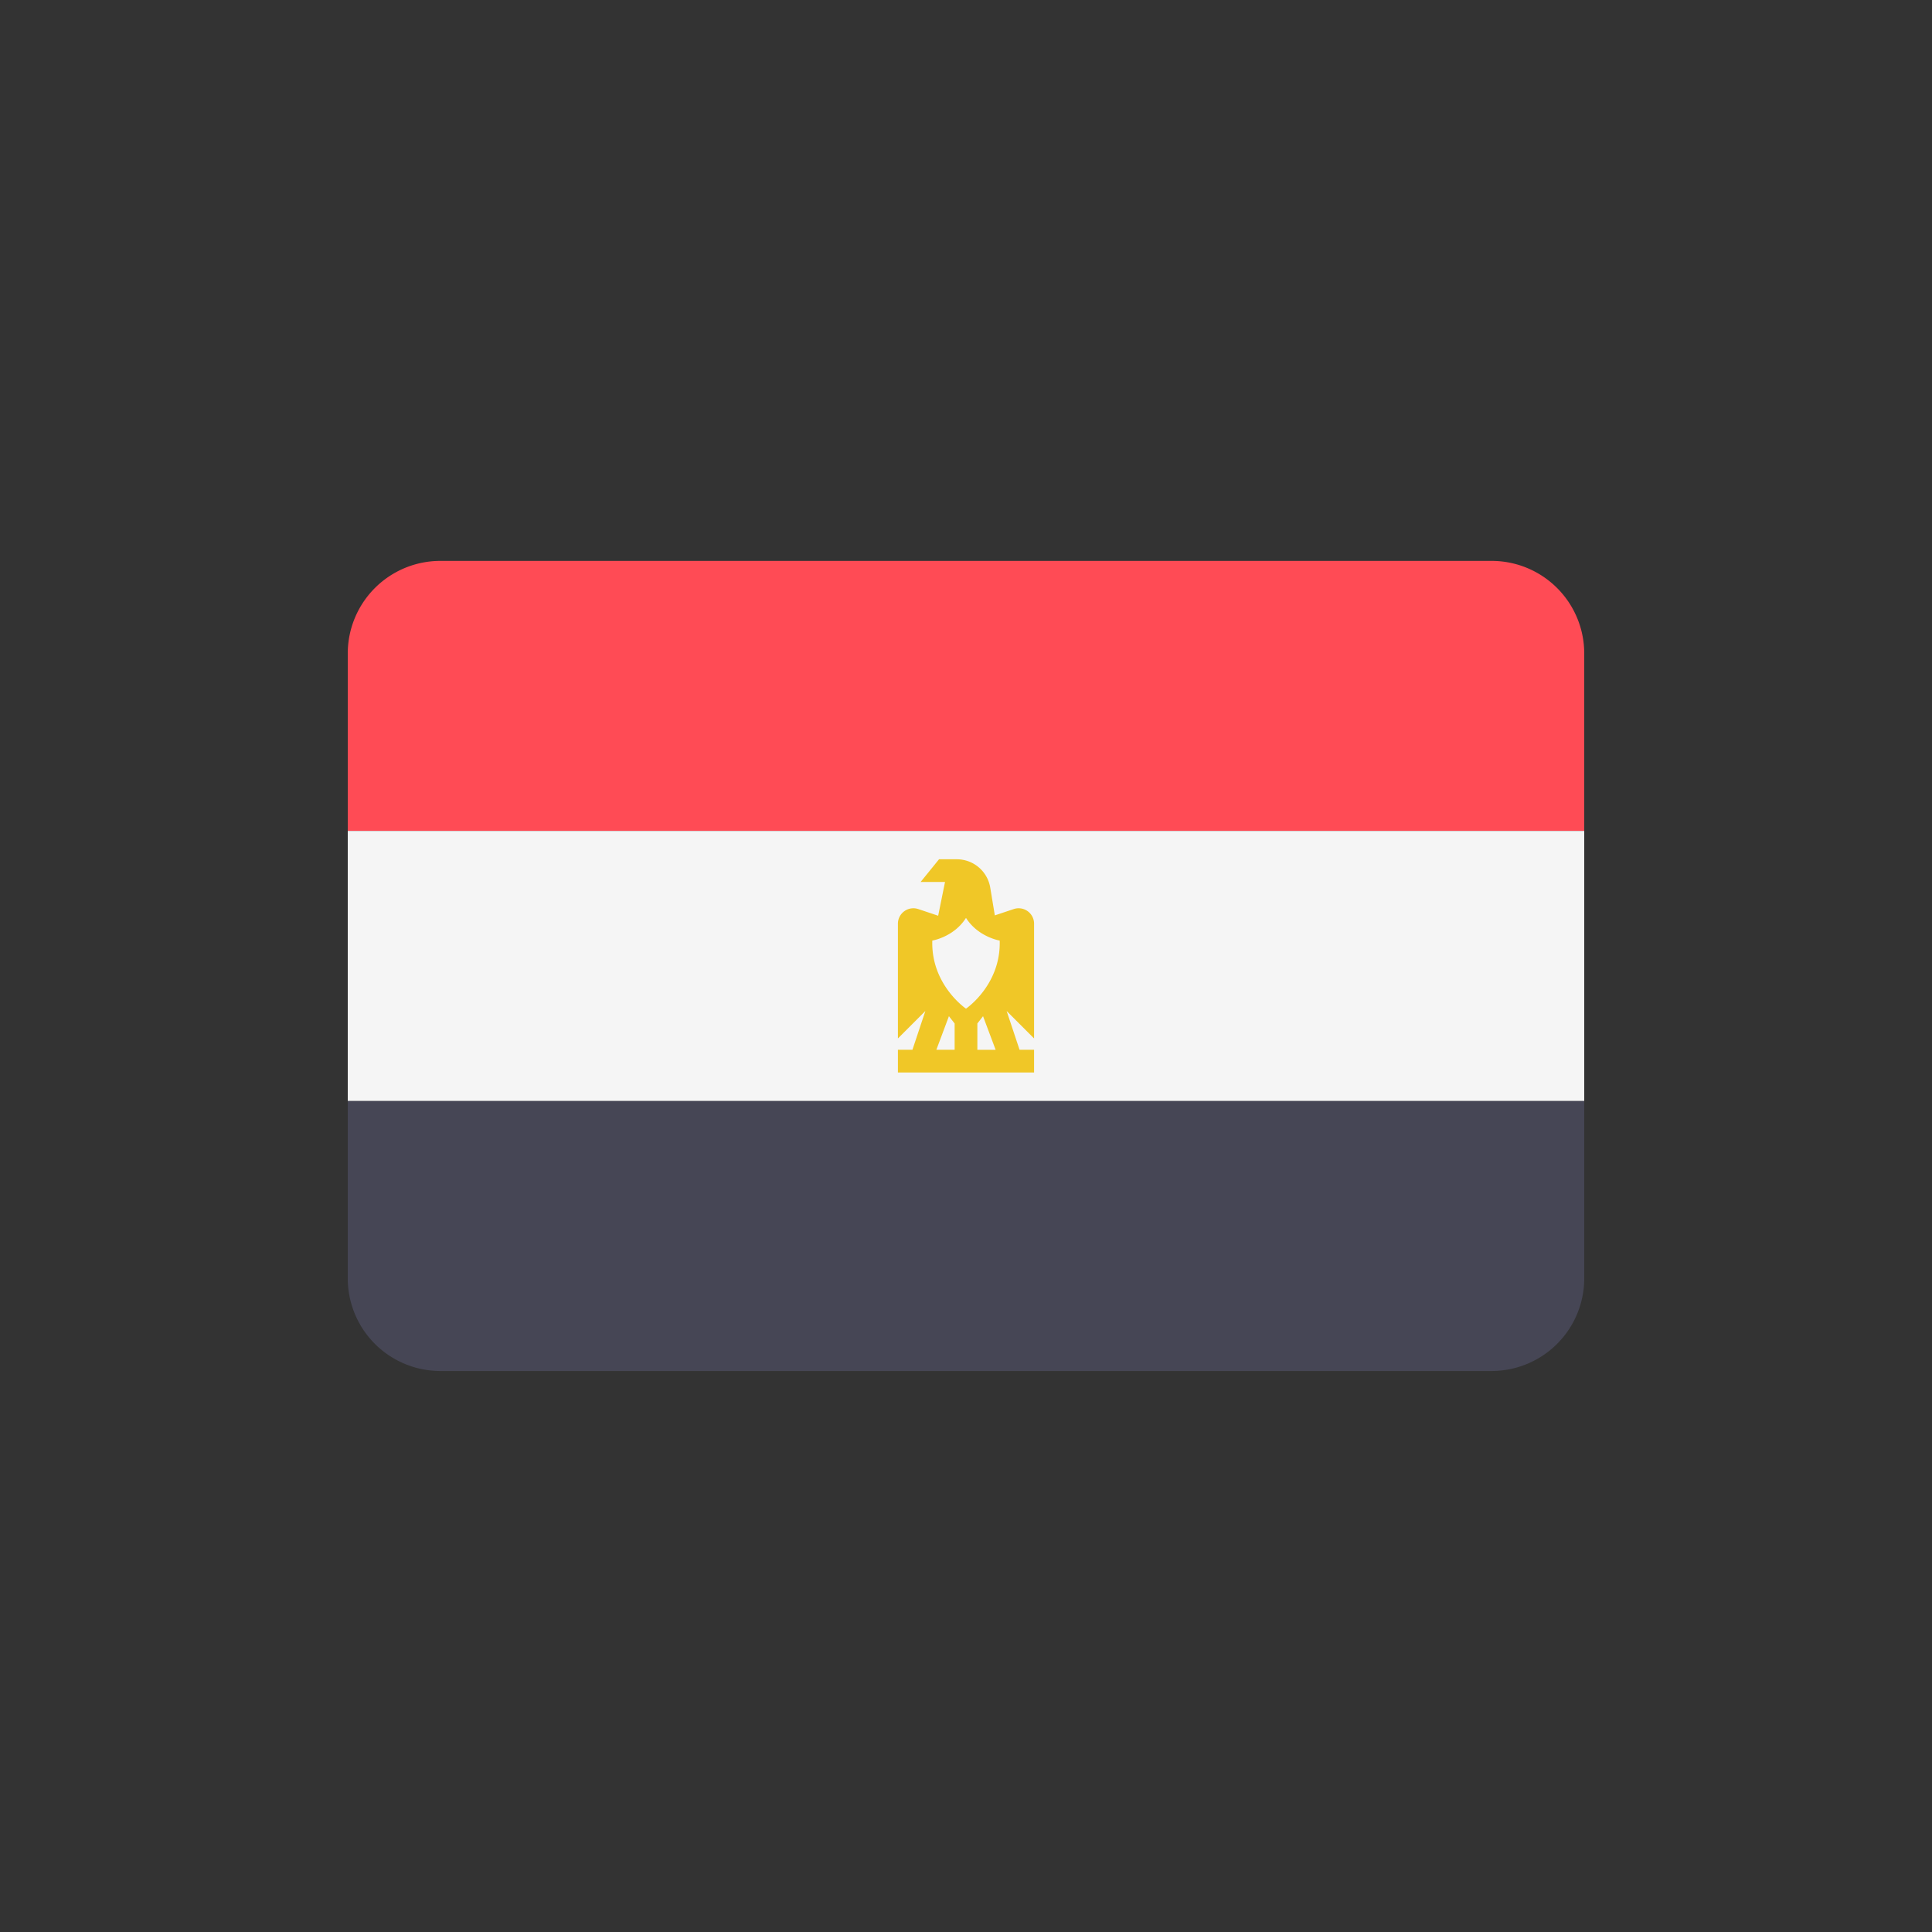 <svg xmlns="http://www.w3.org/2000/svg" width="50" height="50" fill="none"><rect width="100%" height="100%" fill="#333333" stroke="none"/><path fill="#FF4B55" d="M38.603 14.516H11.397A2.397 2.397 0 0 0 9 16.912v4.592h32v-4.592a2.397 2.397 0 0 0-2.397-2.396Z"/><path fill="#464655" d="M9 33.084a2.397 2.397 0 0 0 2.397 2.397h27.206A2.397 2.397 0 0 0 41 33.084v-4.592H9v4.592Z"/><path fill="#F5F5F5" d="M9 21.504h32v6.988H9v-6.988Z"/><path fill="#F0C727" d="M26.762 23.907a.4.4 0 0 0-.528-.38l-.488.163-.118-.715a.877.877 0 0 0-.87-.737h-.456l-.477.588h.632l-.177.873-.514-.172a.4.4 0 0 0-.528.38v2.968l.71-.71-.334 1.003h-.376v.588h3.524v-.588h-.376l-.334-1.003.71.71v-2.968Zm-2.056 3.261h-.473l.325-.869.148.189v.68Zm.588 0v-.68l.147-.189.326.87h-.473ZM25 26.104s-.908-.615-.872-1.762c0 0 .56-.091.872-.587.312.495.872.587.872.587.036 1.147-.872 1.762-.872 1.762Z"/></svg>